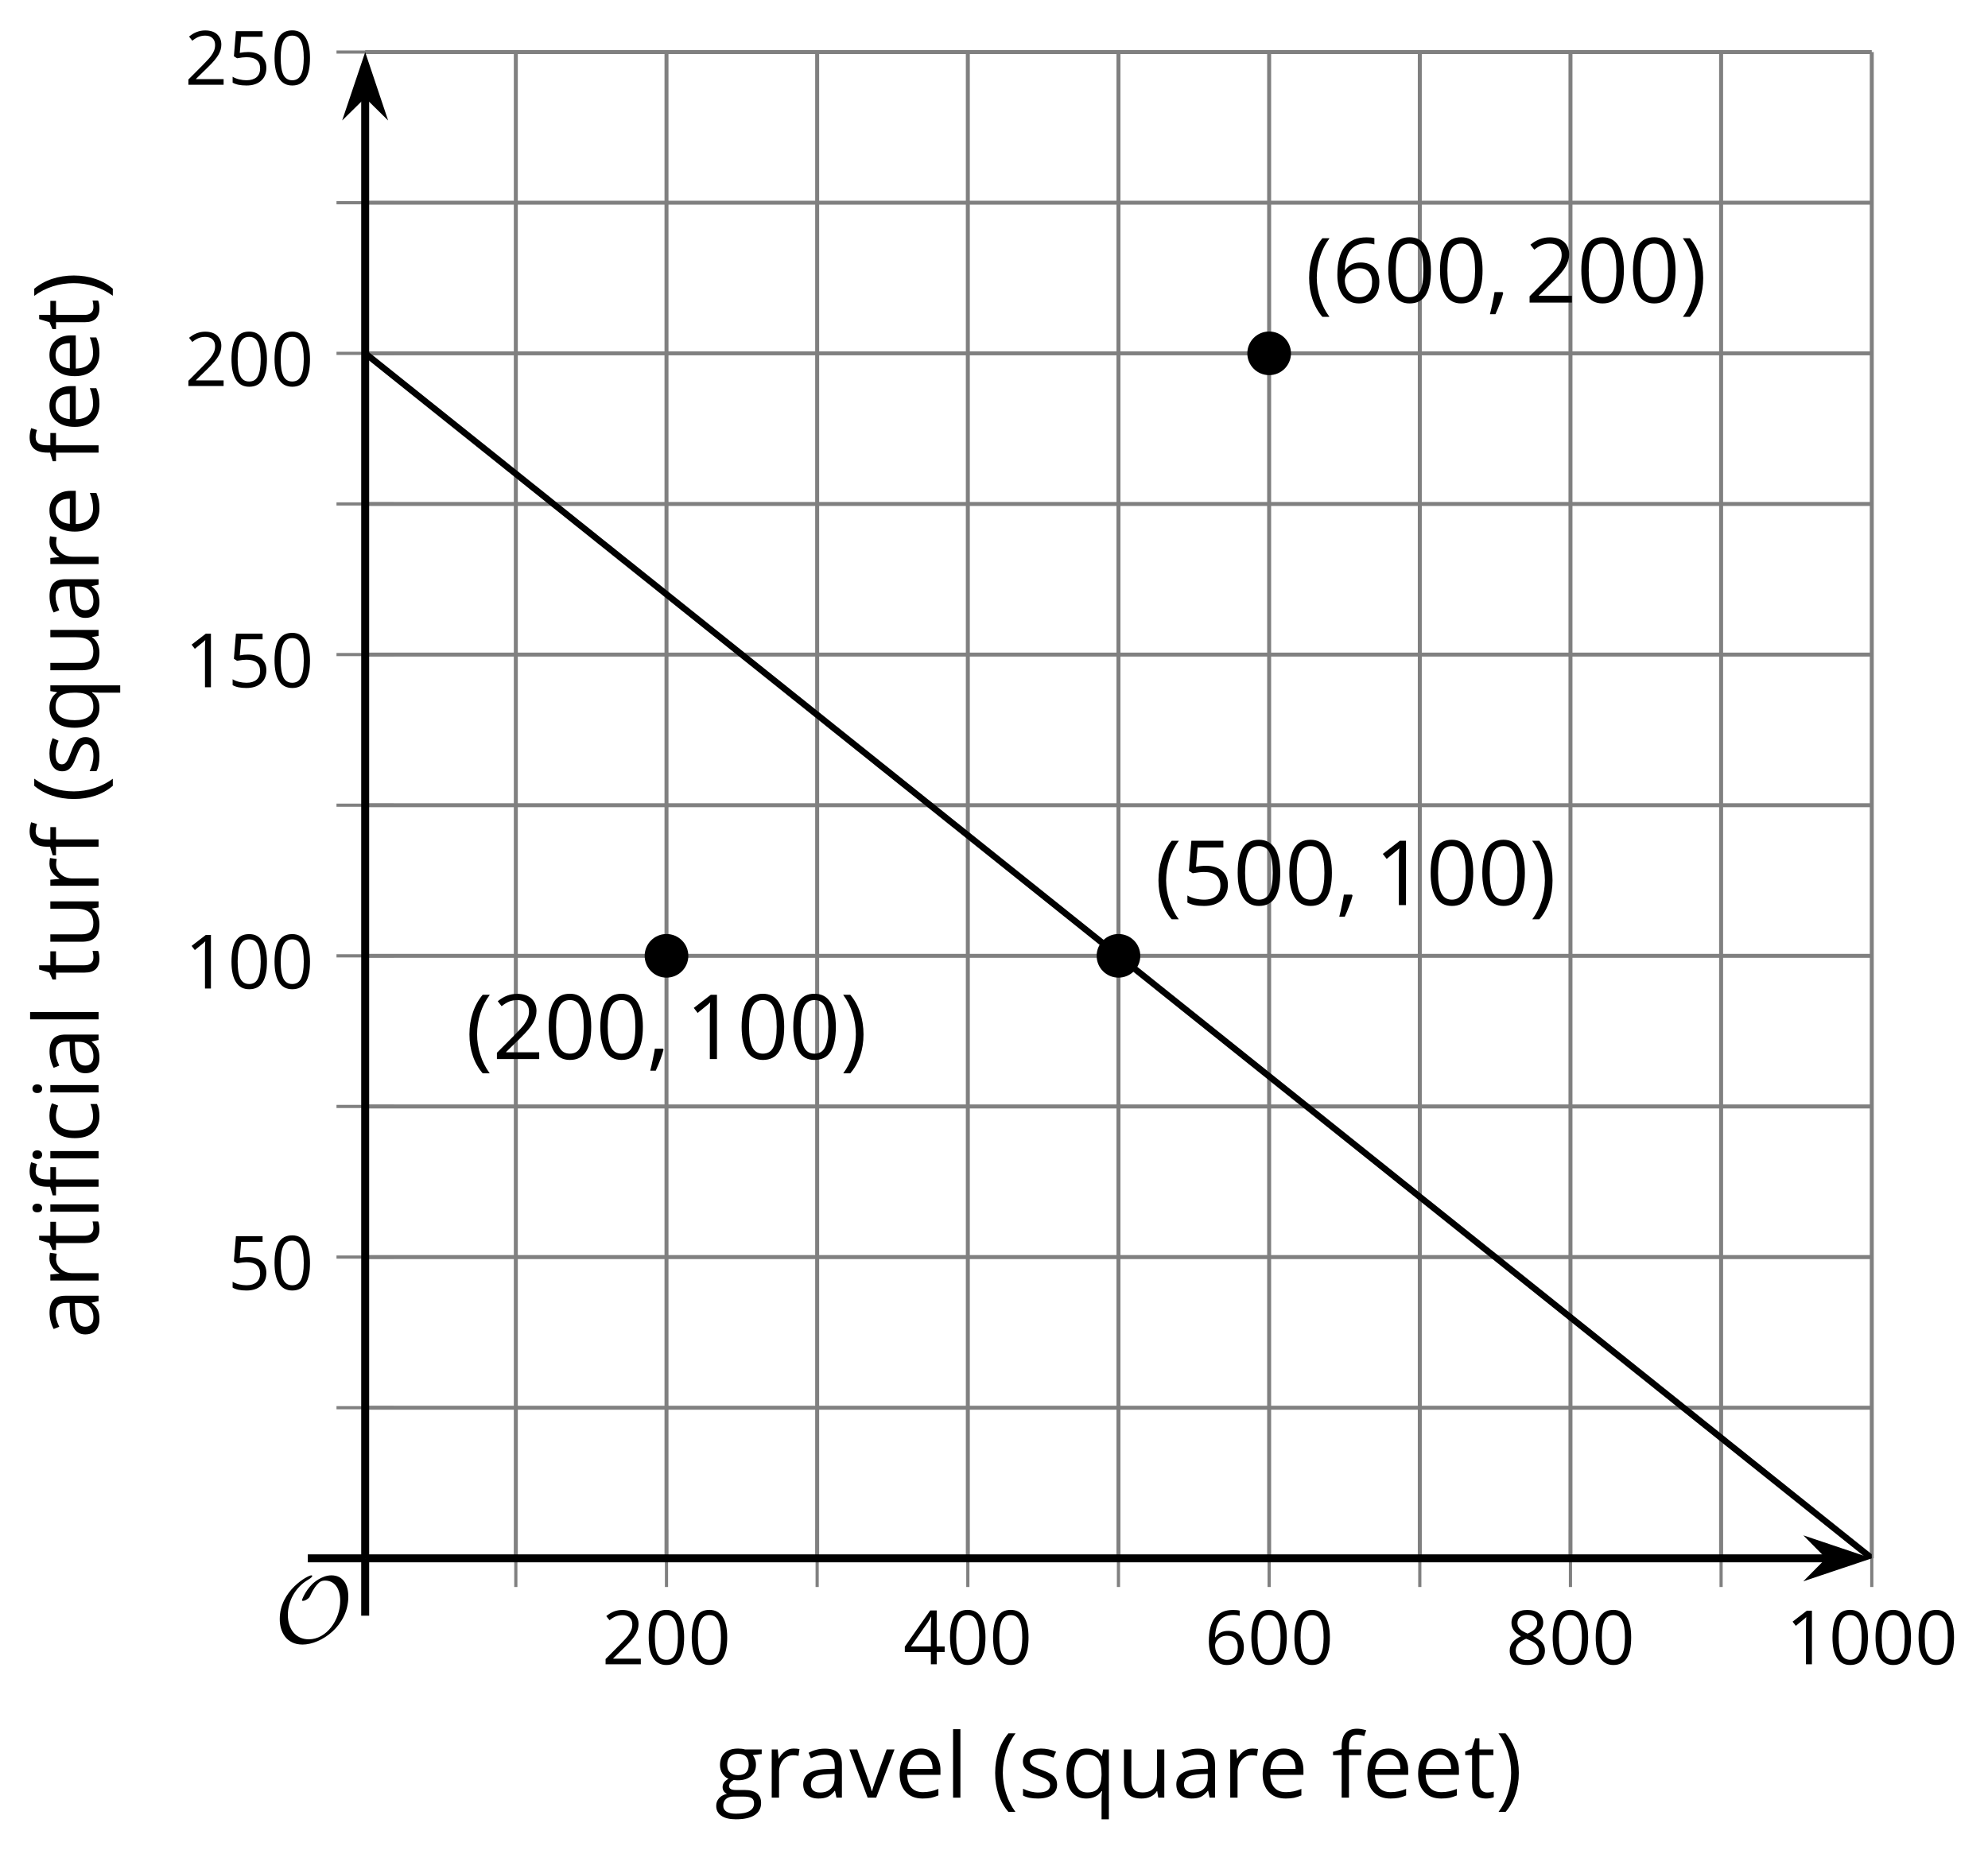 <?xml version='1.0' encoding='UTF-8'?>
<!-- This file was generated by dvisvgm 2.1.3 -->
<svg height='232.298pt' version='1.1' viewBox='-72 -72 249.612 232.298' width='249.612pt' xmlns='http://www.w3.org/2000/svg' xmlns:xlink='http://www.w3.org/1999/xlink'>
<defs>
<clipPath id='clip1'>
<path d='M-26.148 123.711H163.019V-65.461H-26.148Z'/>
</clipPath>
<path d='M9.289 -5.762C9.289 -7.281 8.62 -8.428 7.161 -8.428C5.918 -8.428 4.866 -7.424 4.782 -7.352C3.826 -6.408 3.467 -5.332 3.467 -5.308C3.467 -5.236 3.527 -5.224 3.587 -5.224C3.814 -5.224 4.005 -5.344 4.184 -5.475C4.399 -5.631 4.411 -5.667 4.543 -5.942C4.651 -6.181 4.926 -6.767 5.368 -7.269C5.655 -7.592 5.894 -7.771 6.372 -7.771C7.532 -7.771 8.273 -6.814 8.273 -5.248C8.273 -2.809 6.539 -0.395 4.328 -0.395C2.63 -0.395 1.698 -1.745 1.698 -3.455C1.698 -5.081 2.534 -6.874 4.28 -7.902C4.399 -7.974 4.758 -8.189 4.758 -8.345C4.758 -8.428 4.663 -8.428 4.639 -8.428C4.22 -8.428 0.681 -6.528 0.681 -2.941C0.681 -1.267 1.554 0.263 3.539 0.263C5.87 0.263 9.289 -2.08 9.289 -5.762Z' id='g5-79'/>
<use id='g12-8' xlink:href='#g4-8'/>
<use id='g12-9' xlink:href='#g4-9'/>
<use id='g12-65' xlink:href='#g4-65'/>
<use id='g12-67' xlink:href='#g4-67'/>
<use id='g12-69' xlink:href='#g4-69'/>
<use id='g12-70' xlink:href='#g4-70'/>
<use id='g12-71' xlink:href='#g4-71'/>
<use id='g12-73' xlink:href='#g4-73'/>
<use id='g12-76' xlink:href='#g4-76'/>
<use id='g12-81' xlink:href='#g4-81'/>
<use id='g12-82' xlink:href='#g4-82'/>
<use id='g12-83' xlink:href='#g4-83'/>
<use id='g12-84' xlink:href='#g4-84'/>
<use id='g12-85' xlink:href='#g4-85'/>
<use id='g12-86' xlink:href='#g4-86'/>
<path d='M0.453 -3.099C0.453 -2.138 0.597 -1.238 0.878 -0.403S1.575 1.166 2.116 1.79H3C2.486 1.094 2.094 0.326 1.823 -0.519S1.414 -2.227 1.414 -3.111C1.414 -4.011 1.547 -4.884 1.812 -5.735C2.083 -6.586 2.481 -7.365 3.011 -8.077H2.116C1.58 -7.436 1.166 -6.691 0.884 -5.84C0.597 -4.989 0.453 -4.077 0.453 -3.099Z' id='g4-8'/>
<path d='M2.895 -3.099C2.895 -4.066 2.751 -4.978 2.47 -5.834C2.188 -6.685 1.773 -7.431 1.232 -8.077H0.337C0.867 -7.365 1.265 -6.586 1.536 -5.735C1.801 -4.884 1.934 -4.011 1.934 -3.111C1.934 -2.227 1.796 -1.359 1.525 -0.519C1.254 0.326 0.862 1.099 0.348 1.79H1.232C1.768 1.171 2.182 0.442 2.464 -0.392C2.751 -1.227 2.895 -2.133 2.895 -3.099Z' id='g4-9'/>
<path d='M1.934 -1.315H0.928C0.878 -0.978 0.796 -0.525 0.674 0.039C0.558 0.602 0.448 1.077 0.348 1.459H1.039C1.232 1.039 1.42 0.586 1.602 0.099C1.785 -0.392 1.923 -0.818 2.017 -1.188L1.934 -1.315Z' id='g4-12'/>
<path d='M5.906 -4.05C5.906 -5.398 5.68 -6.425 5.227 -7.138C4.768 -7.851 4.105 -8.204 3.227 -8.204C2.326 -8.204 1.657 -7.862 1.221 -7.182S0.564 -5.459 0.564 -4.05C0.564 -2.685 0.79 -1.652 1.243 -0.95C1.696 -0.243 2.359 0.11 3.227 0.11C4.133 0.11 4.807 -0.232 5.249 -0.923C5.685 -1.613 5.906 -2.652 5.906 -4.05ZM1.492 -4.05C1.492 -5.227 1.63 -6.077 1.906 -6.608C2.182 -7.144 2.624 -7.409 3.227 -7.409C3.84 -7.409 4.282 -7.138 4.553 -6.597C4.829 -6.061 4.967 -5.21 4.967 -4.05S4.829 -2.039 4.553 -1.492C4.282 -0.95 3.84 -0.68 3.227 -0.68C2.624 -0.68 2.182 -0.95 1.906 -1.481C1.63 -2.022 1.492 -2.873 1.492 -4.05Z' id='g4-16'/>
<path d='M3.95 0V-8.077H3.177L1.039 -6.425L1.525 -5.796C2.304 -6.431 2.746 -6.79 2.84 -6.873S3.022 -7.039 3.099 -7.116C3.072 -6.691 3.055 -6.238 3.055 -5.757V0H3.95Z' id='g4-17'/>
<path d='M5.862 0V-0.851H1.707V-0.895L3.475 -2.624C4.265 -3.392 4.801 -4.022 5.088 -4.525S5.519 -5.53 5.519 -6.044C5.519 -6.702 5.304 -7.221 4.873 -7.613C4.442 -8 3.845 -8.193 3.088 -8.193C2.21 -8.193 1.403 -7.884 0.657 -7.265L1.144 -6.641C1.514 -6.934 1.845 -7.133 2.144 -7.243C2.448 -7.354 2.762 -7.409 3.099 -7.409C3.564 -7.409 3.928 -7.282 4.188 -7.028C4.448 -6.779 4.58 -6.436 4.58 -6.006C4.58 -5.702 4.53 -5.414 4.425 -5.149S4.166 -4.613 3.961 -4.332S3.326 -3.586 2.68 -2.928L0.552 -0.79V0H5.862Z' id='g4-18'/>
<path d='M6.243 -1.856V-2.691H5.044V-8.122H4.072L0.238 -2.657V-1.856H4.166V0H5.044V-1.856H6.243ZM4.166 -2.691H1.155L3.68 -6.282C3.834 -6.514 4 -6.807 4.177 -7.16H4.221C4.182 -6.497 4.166 -5.901 4.166 -5.376V-2.691Z' id='g4-20'/>
<path d='M3.077 -4.934C2.657 -4.934 2.238 -4.89 1.812 -4.807L2.017 -7.232H5.249V-8.077H1.232L0.928 -4.298L1.403 -3.994C1.989 -4.099 2.459 -4.155 2.807 -4.155C4.188 -4.155 4.878 -3.591 4.878 -2.464C4.878 -1.884 4.696 -1.442 4.343 -1.138C3.978 -0.834 3.475 -0.68 2.829 -0.68C2.459 -0.68 2.077 -0.729 1.696 -0.818C1.315 -0.917 0.994 -1.044 0.735 -1.21V-0.326C1.215 -0.033 1.906 0.11 2.818 0.11C3.751 0.11 4.486 -0.127 5.017 -0.602C5.553 -1.077 5.818 -1.735 5.818 -2.569C5.818 -3.304 5.575 -3.878 5.083 -4.298C4.597 -4.724 3.928 -4.934 3.077 -4.934Z' id='g4-21'/>
<path d='M0.646 -3.453C0.646 -2.332 0.89 -1.459 1.381 -0.829C1.873 -0.204 2.536 0.11 3.37 0.11C4.149 0.11 4.773 -0.133 5.227 -0.608C5.691 -1.094 5.917 -1.751 5.917 -2.591C5.917 -3.343 5.707 -3.939 5.293 -4.376C4.873 -4.812 4.298 -5.033 3.575 -5.033C2.696 -5.033 2.055 -4.718 1.652 -4.083H1.586C1.63 -5.238 1.878 -6.088 2.337 -6.63C2.796 -7.166 3.453 -7.436 4.32 -7.436C4.685 -7.436 5.011 -7.392 5.293 -7.298V-8.088C5.055 -8.16 4.724 -8.193 4.309 -8.193C3.099 -8.193 2.188 -7.801 1.569 -7.017C0.956 -6.227 0.646 -5.039 0.646 -3.453ZM3.359 -0.669C3.011 -0.669 2.702 -0.762 2.431 -0.956C2.166 -1.149 1.956 -1.409 1.807 -1.735S1.586 -2.414 1.586 -2.796C1.586 -3.055 1.669 -3.304 1.834 -3.541C1.994 -3.779 2.215 -3.967 2.492 -4.105S3.072 -4.309 3.403 -4.309C3.939 -4.309 4.337 -4.155 4.608 -3.851S5.011 -3.127 5.011 -2.591C5.011 -1.967 4.867 -1.492 4.575 -1.16C4.287 -0.834 3.884 -0.669 3.359 -0.669Z' id='g4-22'/>
<path d='M3.227 -8.193C2.503 -8.193 1.923 -8.022 1.492 -7.669C1.055 -7.326 0.84 -6.856 0.84 -6.271C0.84 -5.856 0.95 -5.486 1.171 -5.149C1.392 -4.818 1.757 -4.508 2.265 -4.221C1.138 -3.707 0.575 -2.983 0.575 -2.061C0.575 -1.37 0.807 -0.834 1.271 -0.453C1.735 -0.077 2.398 0.11 3.26 0.11C4.072 0.11 4.713 -0.088 5.182 -0.486C5.652 -0.89 5.884 -1.425 5.884 -2.094C5.884 -2.547 5.746 -2.945 5.47 -3.293C5.193 -3.635 4.729 -3.961 4.072 -4.276C4.613 -4.547 5.006 -4.845 5.254 -5.171S5.624 -5.862 5.624 -6.26C5.624 -6.862 5.409 -7.337 4.978 -7.68S3.961 -8.193 3.227 -8.193ZM1.481 -2.039C1.481 -2.436 1.602 -2.779 1.851 -3.061C2.099 -3.348 2.497 -3.608 3.044 -3.845C3.757 -3.586 4.26 -3.315 4.547 -3.039C4.834 -2.757 4.978 -2.442 4.978 -2.083C4.978 -1.635 4.823 -1.282 4.519 -1.022S3.785 -0.635 3.238 -0.635C2.68 -0.635 2.249 -0.757 1.945 -1.006C1.635 -1.254 1.481 -1.597 1.481 -2.039ZM3.215 -7.448C3.685 -7.448 4.05 -7.337 4.32 -7.116C4.586 -6.901 4.718 -6.602 4.718 -6.232C4.718 -5.895 4.608 -5.597 4.387 -5.343C4.171 -5.088 3.796 -4.851 3.271 -4.63C2.685 -4.873 2.282 -5.116 2.066 -5.359S1.74 -5.895 1.74 -6.232C1.74 -6.602 1.873 -6.895 2.133 -7.116S2.757 -7.448 3.215 -7.448Z' id='g4-24'/>
<path d='M4.696 0H5.376V-4.133C5.376 -4.84 5.204 -5.354 4.851 -5.674C4.508 -5.994 3.972 -6.155 3.249 -6.155C2.89 -6.155 2.536 -6.111 2.177 -6.017C1.823 -5.923 1.497 -5.796 1.199 -5.635L1.481 -4.934C2.116 -5.243 2.691 -5.398 3.193 -5.398C3.641 -5.398 3.967 -5.282 4.177 -5.061C4.376 -4.829 4.481 -4.481 4.481 -4.006V-3.63L3.453 -3.597C1.497 -3.536 0.519 -2.895 0.519 -1.674C0.519 -1.105 0.691 -0.663 1.028 -0.354C1.37 -0.044 1.84 0.11 2.442 0.11C2.89 0.11 3.265 0.044 3.569 -0.088C3.867 -0.227 4.166 -0.481 4.47 -0.862H4.514L4.696 0ZM2.624 -0.646C2.265 -0.646 1.983 -0.735 1.779 -0.906C1.58 -1.077 1.481 -1.331 1.481 -1.663C1.481 -2.088 1.641 -2.398 1.967 -2.597C2.287 -2.801 2.812 -2.912 3.541 -2.939L4.459 -2.978V-2.431C4.459 -1.867 4.298 -1.431 3.967 -1.116C3.646 -0.801 3.193 -0.646 2.624 -0.646Z' id='g4-65'/>
<path d='M3.392 0.11C4.006 0.11 4.519 0.006 4.923 -0.204V-1.017C4.392 -0.801 3.873 -0.691 3.37 -0.691C2.779 -0.691 2.337 -0.89 2.033 -1.287C1.735 -1.685 1.586 -2.254 1.586 -3C1.586 -4.569 2.199 -5.354 3.431 -5.354C3.613 -5.354 3.829 -5.326 4.066 -5.271C4.304 -5.221 4.525 -5.155 4.729 -5.072L5.011 -5.851C4.845 -5.934 4.619 -6.011 4.326 -6.072S3.746 -6.166 3.453 -6.166C2.552 -6.166 1.856 -5.89 1.37 -5.337C0.878 -4.785 0.635 -4 0.635 -2.989C0.635 -2 0.873 -1.238 1.359 -0.696C1.834 -0.16 2.514 0.11 3.392 0.11Z' id='g4-67'/>
<path d='M3.53 0.11C3.939 0.11 4.287 0.077 4.575 0.022C4.867 -0.044 5.171 -0.144 5.497 -0.282V-1.099C4.862 -0.829 4.215 -0.691 3.564 -0.691C2.945 -0.691 2.464 -0.873 2.122 -1.243C1.785 -1.613 1.602 -2.149 1.586 -2.862H5.757V-3.442C5.757 -4.26 5.536 -4.917 5.094 -5.414C4.652 -5.917 4.05 -6.166 3.293 -6.166C2.481 -6.166 1.84 -5.878 1.359 -5.304C0.873 -4.729 0.635 -3.956 0.635 -2.978C0.635 -2.011 0.895 -1.254 1.414 -0.707C1.928 -0.16 2.635 0.11 3.53 0.11ZM3.282 -5.398C3.762 -5.398 4.127 -5.243 4.387 -4.939C4.646 -4.63 4.773 -4.188 4.773 -3.608H1.608C1.657 -4.166 1.829 -4.608 2.122 -4.923C2.409 -5.238 2.796 -5.398 3.282 -5.398Z' id='g4-69'/>
<path d='M3.702 -5.343V-6.055H2.16V-6.448C2.16 -6.956 2.243 -7.326 2.409 -7.558C2.575 -7.785 2.829 -7.901 3.177 -7.901C3.425 -7.901 3.729 -7.845 4.083 -7.729L4.32 -8.464C3.89 -8.591 3.514 -8.657 3.193 -8.657C1.895 -8.657 1.243 -7.912 1.243 -6.425V-6.088L0.16 -5.757V-5.343H1.243V0H2.16V-5.343H3.702Z' id='g4-70'/>
<path d='M5.928 -6.055H3.834C3.58 -6.127 3.293 -6.166 2.978 -6.166C2.249 -6.166 1.685 -5.989 1.287 -5.624C0.89 -5.271 0.691 -4.757 0.691 -4.094C0.691 -3.696 0.79 -3.343 0.983 -3.033C1.182 -2.724 1.436 -2.503 1.751 -2.376C1.497 -2.221 1.309 -2.061 1.193 -1.895S1.017 -1.536 1.017 -1.315C1.017 -1.122 1.072 -0.95 1.171 -0.801C1.282 -0.652 1.409 -0.547 1.564 -0.475C1.138 -0.381 0.807 -0.199 0.569 0.072S0.215 0.657 0.215 1.028C0.215 1.564 0.431 1.983 0.862 2.276C1.287 2.569 1.901 2.718 2.691 2.718C3.724 2.718 4.508 2.541 5.044 2.188C5.58 1.84 5.851 1.326 5.851 0.657C5.851 0.133 5.674 -0.271 5.326 -0.547C4.972 -0.823 4.47 -0.961 3.812 -0.961H2.74C2.409 -0.961 2.177 -1 2.039 -1.083C1.901 -1.16 1.834 -1.282 1.834 -1.448C1.834 -1.762 2.028 -2.022 2.42 -2.227C2.58 -2.199 2.746 -2.182 2.928 -2.182C3.635 -2.182 4.193 -2.359 4.597 -2.713S5.204 -3.541 5.204 -4.133C5.204 -4.392 5.166 -4.63 5.083 -4.84C5 -5.044 4.912 -5.215 4.807 -5.343L5.928 -5.475V-6.055ZM1.099 1.017C1.099 0.646 1.215 0.359 1.448 0.16S2.006 -0.138 2.42 -0.138H3.519C4.077 -0.138 4.459 -0.077 4.663 0.055C4.867 0.177 4.967 0.409 4.967 0.735C4.967 1.127 4.785 1.442 4.409 1.669C4.044 1.901 3.47 2.017 2.702 2.017C2.188 2.017 1.79 1.934 1.514 1.762S1.099 1.343 1.099 1.017ZM1.597 -4.116C1.597 -4.575 1.713 -4.917 1.945 -5.149S2.508 -5.497 2.939 -5.497C3.845 -5.497 4.298 -5.044 4.298 -4.133C4.298 -3.265 3.851 -2.829 2.956 -2.829C2.53 -2.829 2.193 -2.939 1.956 -3.155S1.597 -3.691 1.597 -4.116Z' id='g4-71'/>
<path d='M1.89 0V-6.055H0.972V0H1.89ZM0.895 -7.696C0.895 -7.492 0.945 -7.337 1.05 -7.238C1.155 -7.133 1.282 -7.083 1.436 -7.083C1.586 -7.083 1.713 -7.133 1.818 -7.238C1.923 -7.337 1.978 -7.492 1.978 -7.696S1.923 -8.055 1.818 -8.155S1.586 -8.304 1.436 -8.304C1.282 -8.304 1.155 -8.254 1.05 -8.155C0.945 -8.061 0.895 -7.906 0.895 -7.696Z' id='g4-73'/>
<path d='M1.89 0V-8.597H0.972V0H1.89Z' id='g4-76'/>
<path d='M3.26 -0.657C2.707 -0.657 2.287 -0.856 2.011 -1.26C1.724 -1.657 1.586 -2.238 1.586 -3S1.729 -4.354 2.011 -4.773C2.298 -5.188 2.713 -5.398 3.249 -5.398C3.873 -5.398 4.326 -5.21 4.613 -4.84S5.044 -3.856 5.044 -3.011V-2.807C5.028 -2.028 4.878 -1.475 4.597 -1.149S3.873 -0.657 3.26 -0.657ZM3.122 0.11C3.972 0.11 4.608 -0.199 5.033 -0.812H5.105C5.066 -0.552 5.044 -0.243 5.044 0.127V2.718H5.961V-6.055H5.238L5.105 -5.227H5.055C4.608 -5.851 3.972 -6.166 3.144 -6.166C2.354 -6.166 1.74 -5.89 1.298 -5.332S0.635 -4 0.635 -3.011C0.635 -2.028 0.856 -1.26 1.293 -0.713S2.343 0.11 3.122 0.11Z' id='g4-81'/>
<path d='M3.735 -6.166C3.354 -6.166 3.006 -6.061 2.691 -5.845S2.105 -5.326 1.878 -4.934H1.834L1.729 -6.055H0.972V0H1.89V-3.249C1.89 -3.84 2.066 -4.337 2.409 -4.735C2.762 -5.133 3.177 -5.332 3.669 -5.332C3.862 -5.332 4.083 -5.304 4.332 -5.249L4.459 -6.099C4.243 -6.144 4.006 -6.166 3.735 -6.166Z' id='g4-82'/>
<path d='M4.878 -1.652C4.878 -2.055 4.751 -2.387 4.497 -2.652C4.249 -2.917 3.762 -3.182 3.044 -3.442C2.519 -3.635 2.166 -3.785 1.983 -3.89S1.669 -4.099 1.58 -4.215C1.503 -4.332 1.459 -4.47 1.459 -4.63C1.459 -4.867 1.569 -5.055 1.79 -5.193S2.337 -5.398 2.773 -5.398C3.265 -5.398 3.818 -5.271 4.425 -5.022L4.751 -5.768C4.127 -6.033 3.492 -6.166 2.84 -6.166C2.138 -6.166 1.591 -6.022 1.188 -5.735C0.785 -5.453 0.586 -5.061 0.586 -4.569C0.586 -4.293 0.641 -4.055 0.762 -3.856C0.873 -3.657 1.05 -3.481 1.293 -3.326C1.525 -3.166 1.928 -2.983 2.492 -2.773C3.083 -2.547 3.481 -2.348 3.691 -2.177C3.89 -2.011 3.994 -1.812 3.994 -1.575C3.994 -1.26 3.867 -1.028 3.608 -0.873C3.348 -0.724 2.983 -0.646 2.503 -0.646C2.193 -0.646 1.873 -0.691 1.536 -0.773C1.204 -0.856 0.895 -0.972 0.602 -1.122V-0.271C1.05 -0.017 1.68 0.11 2.481 0.11C3.238 0.11 3.829 -0.044 4.249 -0.348S4.878 -1.088 4.878 -1.652Z' id='g4-83'/>
<path d='M2.928 -0.646C2.624 -0.646 2.387 -0.746 2.215 -0.939S1.956 -1.414 1.956 -1.779V-5.343H3.713V-6.055H1.956V-7.459H1.425L1.039 -6.166L0.171 -5.785V-5.343H1.039V-1.74C1.039 -0.508 1.624 0.11 2.796 0.11C2.95 0.11 3.127 0.094 3.315 0.066C3.514 0.033 3.657 -0.006 3.757 -0.055V-0.757C3.669 -0.729 3.547 -0.707 3.398 -0.685C3.249 -0.657 3.088 -0.646 2.928 -0.646Z' id='g4-84'/>
<path d='M1.834 -6.055H0.906V-2.094C0.906 -1.326 1.088 -0.762 1.459 -0.414C1.823 -0.066 2.376 0.11 3.111 0.11C3.536 0.11 3.917 0.033 4.254 -0.127C4.586 -0.287 4.845 -0.514 5.033 -0.812H5.083L5.215 0H5.972V-6.055H5.055V-2.873C5.055 -2.088 4.906 -1.525 4.619 -1.177C4.32 -0.829 3.862 -0.657 3.227 -0.657C2.746 -0.657 2.398 -0.779 2.171 -1.022S1.834 -1.635 1.834 -2.127V-6.055Z' id='g4-85'/>
<path d='M2.298 0H3.37L5.669 -6.055H4.685C3.934 -3.994 3.448 -2.657 3.238 -2.044C3.017 -1.425 2.89 -1.022 2.851 -0.829H2.807C2.757 -1.077 2.58 -1.624 2.287 -2.464L0.983 -6.055H0L2.298 0Z' id='g4-86'/>
<path d='M3.702 -5.343V-6.055H2.16V-6.448C2.16 -6.956 2.243 -7.326 2.409 -7.558C2.575 -7.785 2.829 -7.901 3.177 -7.901C3.425 -7.901 3.729 -7.845 4.083 -7.729L4.32 -8.464C3.89 -8.591 3.514 -8.657 3.193 -8.657C1.895 -8.657 1.243 -7.912 1.243 -6.425V-6.088L0.16 -5.757V-5.343H1.243V0H2.16V-5.343H3.702ZM5.724 0V-6.055H4.807V0H5.724ZM4.729 -7.696C4.729 -7.492 4.779 -7.337 4.884 -7.238C4.989 -7.133 5.116 -7.083 5.271 -7.083C5.42 -7.083 5.547 -7.133 5.652 -7.238C5.757 -7.337 5.812 -7.492 5.812 -7.696S5.757 -8.055 5.652 -8.155S5.42 -8.304 5.271 -8.304C5.116 -8.304 4.989 -8.254 4.884 -8.155C4.779 -8.061 4.729 -7.906 4.729 -7.696Z' id='g3-49'/>
<use id='g14-49' xlink:href='#g3-49'/>
<use id='g7-16' transform='scale(0.833)' xlink:href='#g4-16'/>
<use id='g7-17' transform='scale(0.833)' xlink:href='#g4-17'/>
<use id='g7-18' transform='scale(0.833)' xlink:href='#g4-18'/>
<use id='g7-20' transform='scale(0.833)' xlink:href='#g4-20'/>
<use id='g7-21' transform='scale(0.833)' xlink:href='#g4-21'/>
<use id='g7-22' transform='scale(0.833)' xlink:href='#g4-22'/>
<use id='g7-24' transform='scale(0.833)' xlink:href='#g4-24'/>
</defs>
<g id='page1'>
<path d='M-7.234 123.711V-65.461M30.602 123.711V-65.461M68.434 123.711V-65.461M106.269 123.711V-65.461M144.101 123.711V-65.461' fill='none' stroke='#808080' stroke-linejoin='bevel' stroke-miterlimit='10.037' stroke-width='0.5'/>
<path d='M11.684 123.711V-65.461M49.52 123.711V-65.461M87.351 123.711V-65.461M125.187 123.711V-65.461M163.019 123.711V-65.461' fill='none' stroke='#808080' stroke-linejoin='bevel' stroke-miterlimit='10.037' stroke-width='0.5'/>
<path d='M-26.148 104.793H163.019M-26.148 66.957H163.019M-26.148 29.125H163.019M-26.148 -8.711H163.019M-26.148 -46.543H163.019' fill='none' stroke='#808080' stroke-linejoin='bevel' stroke-miterlimit='10.037' stroke-width='0.5'/>
<path d='M-26.148 85.875H163.019M-26.148 48.043H163.019M-26.148 10.207H163.019M-26.148 -27.625H163.019M-26.148 -65.461H163.019' fill='none' stroke='#808080' stroke-linejoin='bevel' stroke-miterlimit='10.037' stroke-width='0.5'/>
<path d='M-7.234 127.308V120.109M30.602 127.308V120.109M68.434 127.308V120.109M106.269 127.308V120.109M144.101 127.308V120.109' fill='none' stroke='#808080' stroke-linejoin='bevel' stroke-miterlimit='10.037' stroke-width='0.4'/>
<path d='M11.684 127.308V120.109M49.52 127.308V120.109M87.351 127.308V120.109M125.187 127.308V120.109M163.019 127.308V120.109' fill='none' stroke='#808080' stroke-linejoin='bevel' stroke-miterlimit='10.037' stroke-width='0.4'/>
<path d='M-29.75 104.793H-22.551M-29.75 66.957H-22.551M-29.75 29.125H-22.551M-29.75 -8.711H-22.551M-29.75 -46.543H-22.551' fill='none' stroke='#808080' stroke-linejoin='bevel' stroke-miterlimit='10.037' stroke-width='0.4'/>
<path d='M-29.75 85.875H-22.551M-29.75 48.043H-22.551M-29.75 10.207H-22.551M-29.75 -27.625H-22.551M-29.75 -65.461H-22.551' fill='none' stroke='#808080' stroke-linejoin='bevel' stroke-miterlimit='10.037' stroke-width='0.4'/>
<path d='M-26.148 123.711H157.726' fill='none' stroke='#000000' stroke-linejoin='bevel' stroke-miterlimit='10.037' stroke-width='1'/>
<path d='M161.445 123.711L156.253 121.965L157.976 123.711L156.253 125.453Z'/>
<path d='M161.445 123.711L156.253 121.965L157.976 123.711L156.253 125.453Z' fill='none' stroke='#000000' stroke-miterlimit='10.037' stroke-width='1'/>
<path d='M-26.148 123.711V-60.168' fill='none' stroke='#000000' stroke-linejoin='bevel' stroke-miterlimit='10.037' stroke-width='1'/>
<path d='M-26.148 -63.887L-27.895 -58.695L-26.148 -60.414L-24.406 -58.695Z'/>
<path d='M-26.148 -63.887L-27.895 -58.695L-26.148 -60.414L-24.406 -58.695Z' fill='none' stroke='#000000' stroke-miterlimit='10.037' stroke-width='1'/>
<g transform='matrix(1 0 0 1 -16.124 49.896)'>
<use x='19.701' xlink:href='#g7-18' y='87.119'/>
<use x='25.105' xlink:href='#g7-16' y='87.119'/>
<use x='30.51' xlink:href='#g7-16' y='87.119'/>
</g>
<g transform='matrix(1 0 0 1 21.71 49.896)'>
<use x='19.701' xlink:href='#g7-20' y='87.119'/>
<use x='25.105' xlink:href='#g7-16' y='87.119'/>
<use x='30.51' xlink:href='#g7-16' y='87.119'/>
</g>
<g transform='matrix(1 0 0 1 59.545 49.896)'>
<use x='19.701' xlink:href='#g7-22' y='87.119'/>
<use x='25.105' xlink:href='#g7-16' y='87.119'/>
<use x='30.51' xlink:href='#g7-16' y='87.119'/>
</g>
<g transform='matrix(1 0 0 1 97.379 49.896)'>
<use x='19.701' xlink:href='#g7-24' y='87.119'/>
<use x='25.105' xlink:href='#g7-16' y='87.119'/>
<use x='30.51' xlink:href='#g7-16' y='87.119'/>
</g>
<g transform='matrix(1 0 0 1 132.511 49.896)'>
<use x='19.701' xlink:href='#g7-17' y='87.119'/>
<use x='25.105' xlink:href='#g7-16' y='87.119'/>
<use x='30.51' xlink:href='#g7-16' y='87.119'/>
<use x='35.914' xlink:href='#g7-16' y='87.119'/>
</g>
<g transform='matrix(1 0 0 1 -63.104 2.862)'>
<use x='19.701' xlink:href='#g7-21' y='87.119'/>
<use x='25.105' xlink:href='#g7-16' y='87.119'/>
</g>
<g transform='matrix(1 0 0 1 -68.508 -34.972)'>
<use x='19.701' xlink:href='#g7-17' y='87.119'/>
<use x='25.105' xlink:href='#g7-16' y='87.119'/>
<use x='30.51' xlink:href='#g7-16' y='87.119'/>
</g>
<g transform='matrix(1 0 0 1 -68.508 -72.806)'>
<use x='19.701' xlink:href='#g7-17' y='87.119'/>
<use x='25.105' xlink:href='#g7-21' y='87.119'/>
<use x='30.51' xlink:href='#g7-16' y='87.119'/>
</g>
<g transform='matrix(1 0 0 1 -68.508 -110.64)'>
<use x='19.701' xlink:href='#g7-18' y='87.119'/>
<use x='25.105' xlink:href='#g7-16' y='87.119'/>
<use x='30.51' xlink:href='#g7-16' y='87.119'/>
</g>
<g transform='matrix(1 0 0 1 -68.508 -148.474)'>
<use x='19.701' xlink:href='#g7-18' y='87.119'/>
<use x='25.105' xlink:href='#g7-21' y='87.119'/>
<use x='30.51' xlink:href='#g7-16' y='87.119'/>
</g>
<path clip-path='url(#clip1)' d='M-26.148 -27.625L-25.199 -26.867L-24.25 -26.106L-23.297 -25.344L-22.348 -24.586L-21.398 -23.824L-20.445 -23.063L-19.496 -22.305L-18.547 -21.543L-17.594 -20.781L-16.645 -20.024L-15.695 -19.262L-14.742 -18.5L-13.793 -17.742L-12.84 -16.981L-11.891 -16.219L-10.941 -15.461L-9.988 -14.699L-9.039 -13.938L-8.09 -13.176L-7.137 -12.418L-6.188 -11.656L-5.238 -10.895L-4.285 -10.137L-3.336 -9.375L-2.387 -8.613L-1.434 -7.856L-0.484 -7.094L0.465 -6.332L1.418 -5.574L2.367 -4.813L3.316 -4.051L4.269 -3.293L5.219 -2.531L6.168 -1.77L7.121 -1.012L8.07 -0.25L9.023 0.512L9.973 1.269L10.922 2.031L11.875 2.793L12.824 3.551L13.773 4.312L14.727 5.074L15.676 5.832L16.625 6.594L17.578 7.355L18.527 8.113L19.477 8.875L20.43 9.637L21.379 10.398L22.328 11.156L23.281 11.918L24.23 12.679L25.18 13.437L26.133 14.199L27.082 14.961L28.031 15.719L28.984 16.48L29.934 17.242L30.887 18L31.836 18.762L32.785 19.523L33.738 20.281L34.688 21.043L35.637 21.804L36.59 22.562L37.539 23.324L38.488 24.086L39.441 24.843L40.391 25.605L41.34 26.367L42.293 27.125L43.242 27.887L44.191 28.648L45.145 29.406L46.094 30.168L47.043 30.93L47.996 31.691L48.945 32.449L49.898 33.211L50.848 33.972L51.797 34.73L52.75 35.492L53.699 36.254L54.648 37.011L55.602 37.773L56.551 38.535L57.5 39.293L58.453 40.054L59.402 40.816L60.352 41.574L61.305 42.336L62.254 43.097L63.203 43.855L64.156 44.617L65.106 45.379L66.055 46.136L67.008 46.898L67.957 47.66L68.906 48.418L69.859 49.179L70.809 49.941L71.762 50.699L72.711 51.461L73.66 52.222L74.613 52.984L75.562 53.742L76.512 54.504L77.465 55.265L78.414 56.023L79.363 56.785L80.316 57.547L81.266 58.304L82.215 59.066L83.168 59.828L84.117 60.586L85.066 61.347L86.019 62.109L86.969 62.867L87.918 63.629L88.871 64.39L89.82 65.148L90.773 65.91L91.723 66.672L92.672 67.43L93.625 68.191L94.574 68.953L95.523 69.711L96.476 70.472L97.426 71.234L98.375 71.992L99.328 72.754L100.277 73.515L101.226 74.273L102.18 75.035L103.129 75.797L104.078 76.558L105.031 77.316L105.98 78.078L106.93 78.84L107.883 79.597L108.832 80.359L109.785 81.121L110.734 81.879L111.684 82.64L112.637 83.402L113.586 84.16L114.535 84.922L115.488 85.683L116.437 86.441L117.387 87.203L118.34 87.965L119.289 88.722L120.238 89.484L121.191 90.246L122.141 91.004L123.09 91.765L124.043 92.527L124.992 93.285L125.941 94.047L126.894 94.808L127.844 95.566L128.793 96.328L129.746 97.09L130.695 97.851L131.648 98.609L132.598 99.371L133.547 100.133L134.5 100.89L135.449 101.652L136.398 102.414L137.351 103.172L138.301 103.933L139.25 104.695L140.203 105.453L141.152 106.215L142.101 106.976L143.055 107.734L144.004 108.496L144.953 109.258L145.906 110.015L146.855 110.777L147.805 111.539L148.758 112.297L149.707 113.058L150.66 113.82L151.609 114.578L152.559 115.34L153.512 116.101L154.461 116.859L155.41 117.621L156.363 118.383L157.312 119.144L158.262 119.902L159.215 120.664L160.164 121.426L161.113 122.183L162.066 122.945L163.016 123.707' fill='none' stroke='#000000' stroke-linejoin='bevel' stroke-miterlimit='10.037' stroke-width='0.8'/>
<path clip-path='url(#clip1)' d='M90.094 -27.625C90.094 -29.141 88.867 -30.367 87.351 -30.367C85.84 -30.367 84.613 -29.141 84.613 -27.625C84.613 -26.113 85.84 -24.887 87.351 -24.887C88.867 -24.887 90.094 -26.113 90.094 -27.625Z'/>
<g transform='matrix(1 0 0 1 72.22 -121.12)'>
<use x='19.701' xlink:href='#g4-8' y='87.119'/>
<use x='23.052' xlink:href='#g4-22' y='87.119'/>
<use x='29.537' xlink:href='#g4-16' y='87.119'/>
<use x='36.022' xlink:href='#g4-16' y='87.119'/>
<use x='42.507' xlink:href='#g4-12' y='87.119'/>
<use x='47.282' xlink:href='#g4-18' y='87.119'/>
<use x='53.767' xlink:href='#g4-16' y='87.119'/>
<use x='60.252' xlink:href='#g4-16' y='87.119'/>
<use x='66.737' xlink:href='#g4-9' y='87.119'/>
</g>
<path clip-path='url(#clip1)' d='M71.176 48.043C71.176 46.527 69.949 45.301 68.434 45.301C66.922 45.301 65.695 46.527 65.695 48.043C65.695 49.554 66.922 50.781 68.434 50.781C69.949 50.781 71.176 49.554 71.176 48.043Z'/>
<g transform='matrix(1 0 0 1 53.303 -45.452)'>
<use x='19.701' xlink:href='#g4-8' y='87.119'/>
<use x='23.052' xlink:href='#g4-21' y='87.119'/>
<use x='29.537' xlink:href='#g4-16' y='87.119'/>
<use x='36.022' xlink:href='#g4-16' y='87.119'/>
<use x='42.507' xlink:href='#g4-12' y='87.119'/>
<use x='47.282' xlink:href='#g4-17' y='87.119'/>
<use x='53.767' xlink:href='#g4-16' y='87.119'/>
<use x='60.252' xlink:href='#g4-16' y='87.119'/>
<use x='66.737' xlink:href='#g4-9' y='87.119'/>
</g>
<path clip-path='url(#clip1)' d='M14.426 48.043C14.426 46.527 13.199 45.301 11.684 45.301C10.172 45.301 8.945 46.527 8.945 48.043C8.945 49.554 10.172 50.781 11.684 50.781C13.199 50.781 14.426 49.554 14.426 48.043Z'/>
<g transform='matrix(1 0 0 1 -33.211 -26.111)'>
<use x='19.701' xlink:href='#g4-8' y='87.119'/>
<use x='23.052' xlink:href='#g4-18' y='87.119'/>
<use x='29.537' xlink:href='#g4-16' y='87.119'/>
<use x='36.022' xlink:href='#g4-16' y='87.119'/>
<use x='42.507' xlink:href='#g4-12' y='87.119'/>
<use x='47.282' xlink:href='#g4-17' y='87.119'/>
<use x='53.767' xlink:href='#g4-16' y='87.119'/>
<use x='60.252' xlink:href='#g4-16' y='87.119'/>
<use x='66.737' xlink:href='#g4-9' y='87.119'/>
</g>
<g transform='matrix(1 0 0 1 -57.256 47.155)'>
<use x='19.701' xlink:href='#g5-79' y='87.119'/>
</g>
<path d='M-26.148 130.91V123.711' fill='none' stroke='#000000' stroke-linejoin='bevel' stroke-miterlimit='10.037' stroke-width='1'/>
<path d='M-33.352 123.711H-26.148' fill='none' stroke='#000000' stroke-linejoin='bevel' stroke-miterlimit='10.037' stroke-width='1'/>
<g transform='matrix(1 0 0 1 -1.989 66.646)'>
<use x='19.701' xlink:href='#g12-71' y='87.119'/>
<use x='25.914' xlink:href='#g12-82' y='87.119'/>
<use x='30.32' xlink:href='#g12-65' y='87.119'/>
<use x='36.635' xlink:href='#g12-86' y='87.119'/>
<use x='42.314' xlink:href='#g12-69' y='87.119'/>
<use x='48.685' xlink:href='#g12-76' y='87.119'/>
<use x='54.489' xlink:href='#g12-8' y='87.119'/>
<use x='57.839' xlink:href='#g12-83' y='87.119'/>
<use x='63.257' xlink:href='#g12-81' y='87.119'/>
<use x='70.207' xlink:href='#g12-85' y='87.119'/>
<use x='77.169' xlink:href='#g12-65' y='87.119'/>
<use x='83.484' xlink:href='#g12-82' y='87.119'/>
<use x='87.891' xlink:href='#g12-69' y='87.119'/>
<use x='97.204' xlink:href='#g12-70' y='87.119'/>
<use x='101.043' xlink:href='#g12-69' y='87.119'/>
<use x='107.414' xlink:href='#g12-69' y='87.119'/>
<use x='113.786' xlink:href='#g12-84' y='87.119'/>
<use x='117.795' xlink:href='#g12-9' y='87.119'/>
</g>
<g transform='matrix(0 -1 1 0 -146.743 115.806)'>
<use x='19.701' xlink:href='#g12-65' y='87.119'/>
<use x='26.016' xlink:href='#g12-82' y='87.119'/>
<use x='30.65' xlink:href='#g12-84' y='87.119'/>
<use x='34.659' xlink:href='#g12-73' y='87.119'/>
<use x='37.521' xlink:href='#g14-49' y='87.119'/>
<use x='44.233' xlink:href='#g12-67' y='87.119'/>
<use x='49.639' xlink:href='#g12-73' y='87.119'/>
<use x='52.501' xlink:href='#g12-65' y='87.119'/>
<use x='58.816' xlink:href='#g12-76' y='87.119'/>
<use x='64.62' xlink:href='#g12-84' y='87.119'/>
<use x='68.629' xlink:href='#g12-85' y='87.119'/>
<use x='75.591' xlink:href='#g12-82' y='87.119'/>
<use x='80.225' xlink:href='#g12-70' y='87.119'/>
<use x='87.005' xlink:href='#g12-8' y='87.119'/>
<use x='90.355' xlink:href='#g12-83' y='87.119'/>
<use x='95.773' xlink:href='#g12-81' y='87.119'/>
<use x='102.724' xlink:href='#g12-85' y='87.119'/>
<use x='109.686' xlink:href='#g12-65' y='87.119'/>
<use x='116' xlink:href='#g12-82' y='87.119'/>
<use x='120.407' xlink:href='#g12-69' y='87.119'/>
<use x='129.72' xlink:href='#g12-70' y='87.119'/>
<use x='133.559' xlink:href='#g12-69' y='87.119'/>
<use x='139.93' xlink:href='#g12-69' y='87.119'/>
<use x='146.302' xlink:href='#g12-84' y='87.119'/>
<use x='150.311' xlink:href='#g12-9' y='87.119'/>
</g>
</g>
</svg>